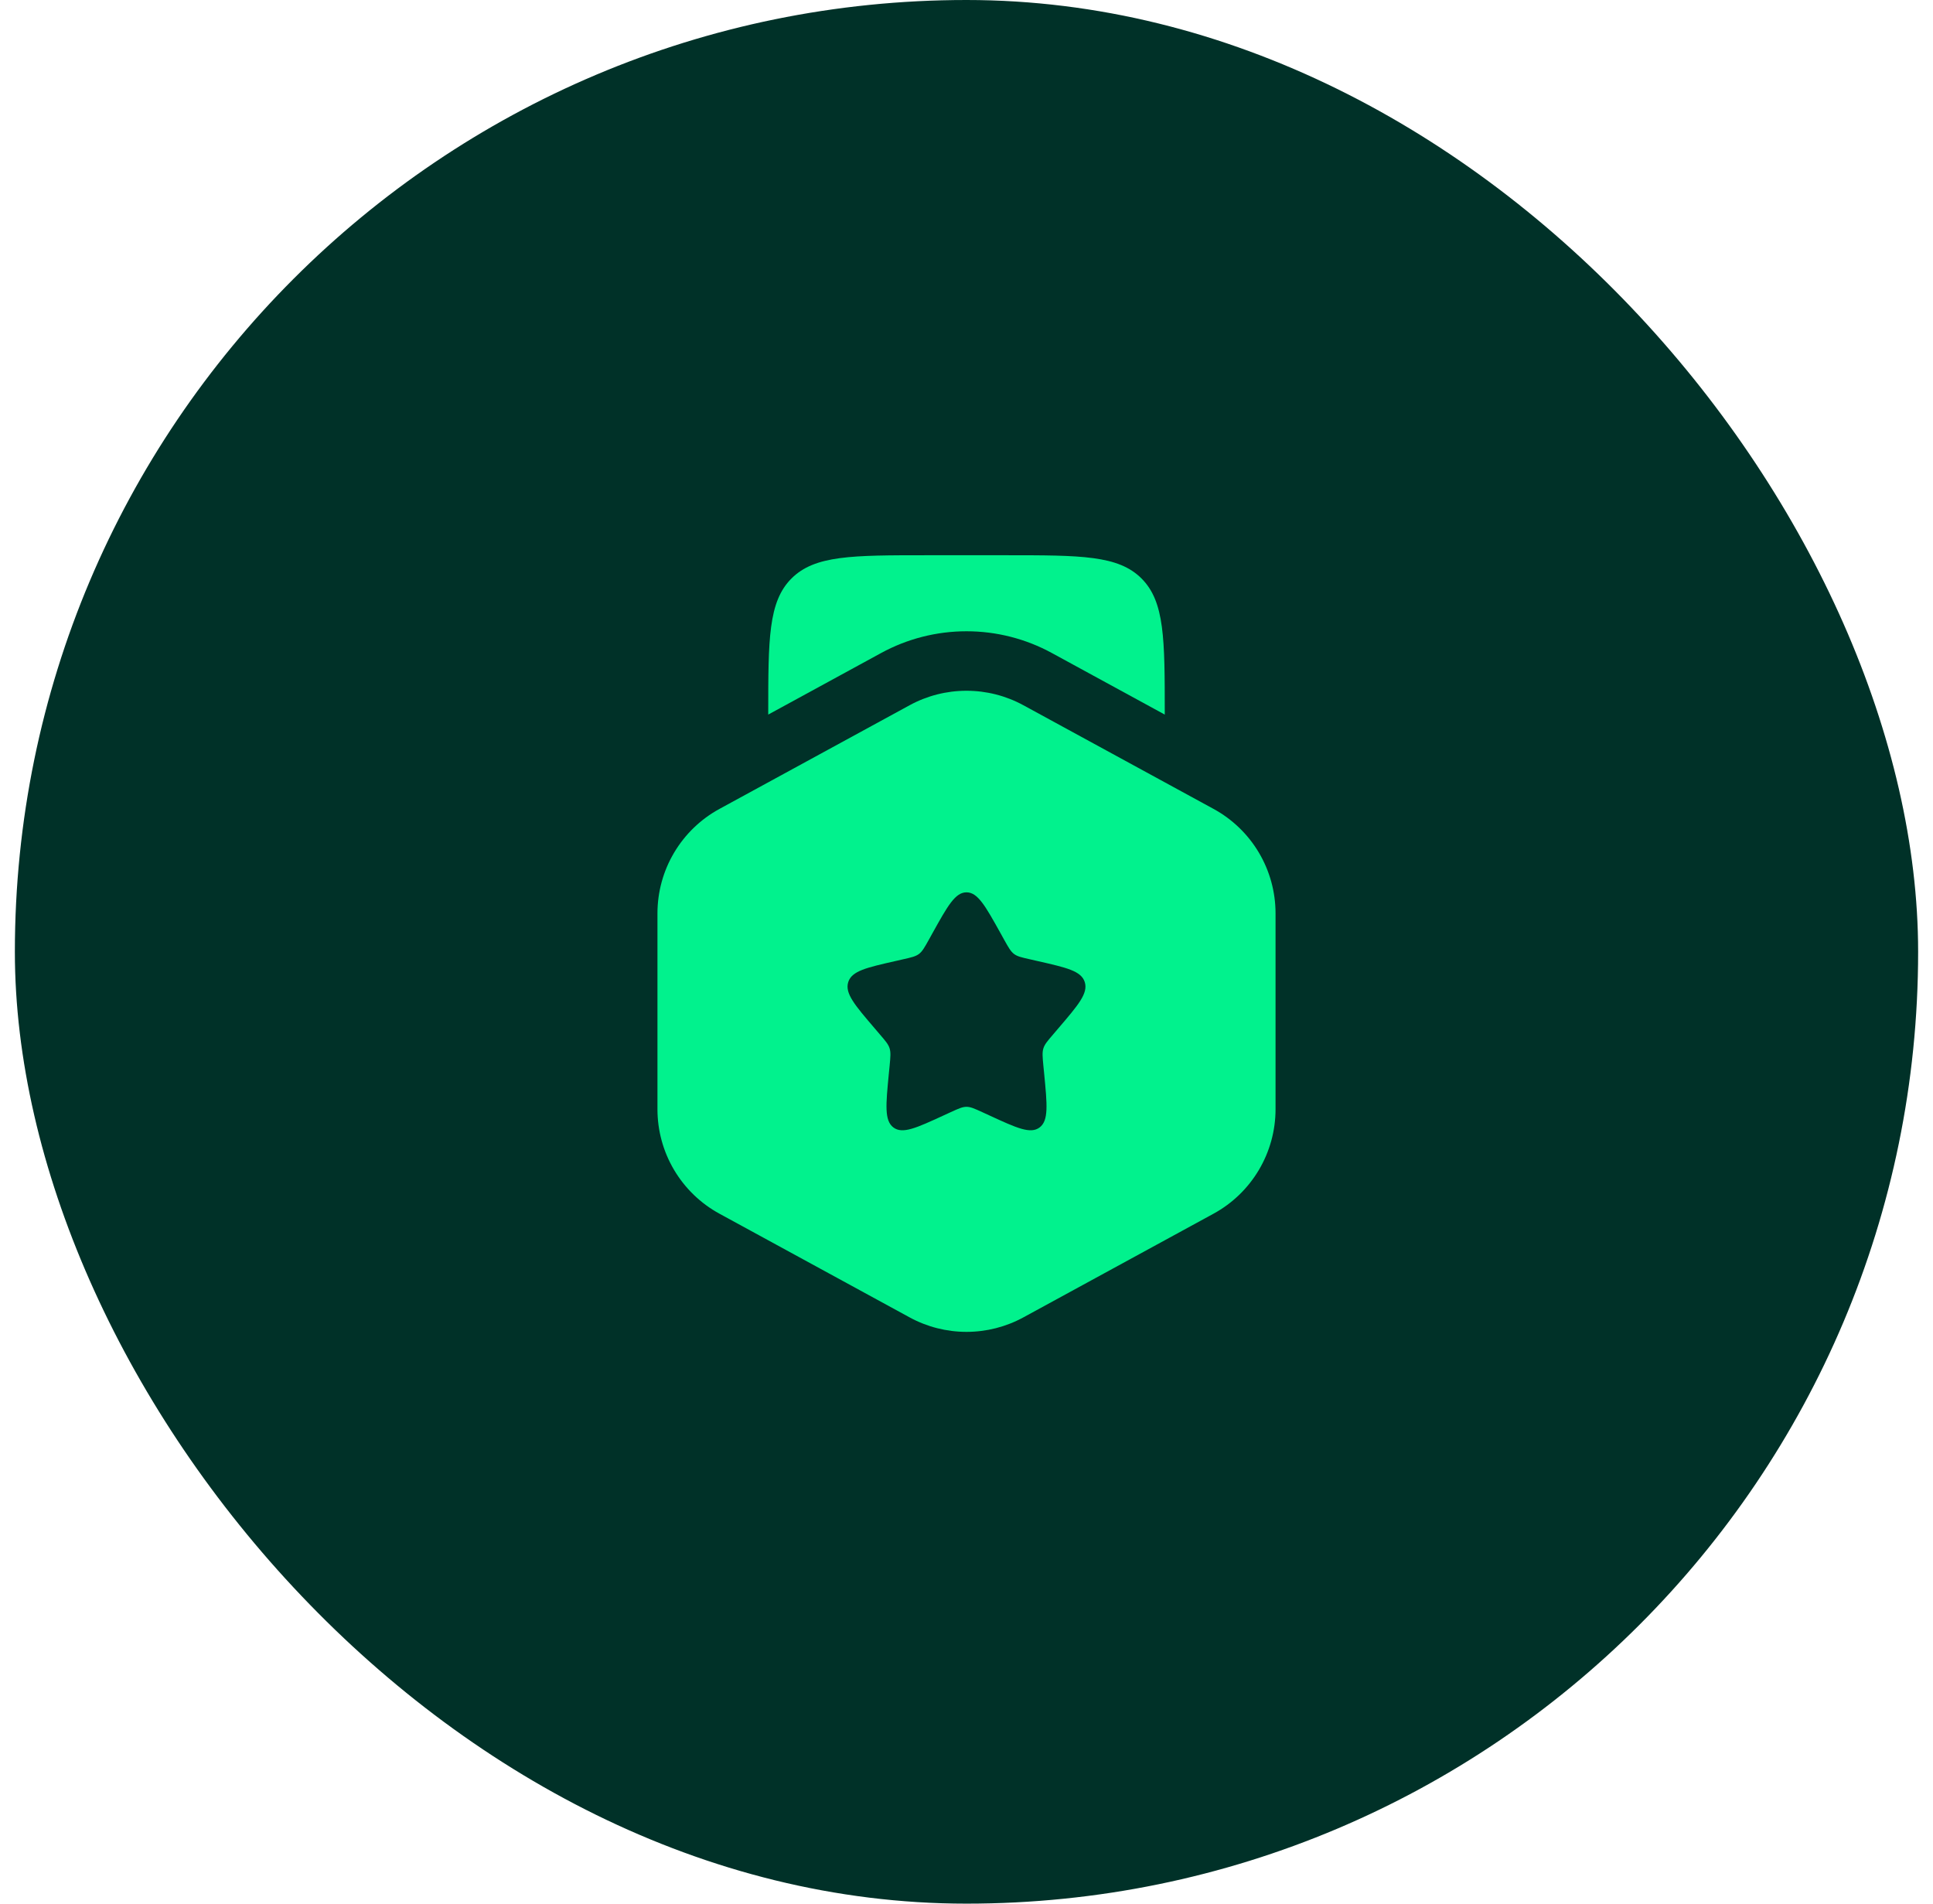 <svg width="65" height="64" viewBox="0 0 65 64" fill="none" xmlns="http://www.w3.org/2000/svg">
<rect x="0.5" width="64" height="64" rx="32" fill="#003128"/>
<path fill-rule="evenodd" clip-rule="evenodd" d="M34.415 23.711C33.827 23.39 33.169 23.223 32.5 23.223C31.831 23.223 31.173 23.39 30.585 23.711L24.192 27.196C23.561 27.54 23.035 28.048 22.668 28.666C22.301 29.284 22.108 29.989 22.108 30.708V37.292C22.108 38.011 22.301 38.716 22.668 39.334C23.035 39.952 23.561 40.46 24.192 40.804L30.585 44.289C31.173 44.61 31.831 44.777 32.5 44.777C33.169 44.777 33.827 44.61 34.415 44.289L40.807 40.804C41.438 40.46 41.964 39.952 42.331 39.334C42.698 38.716 42.892 38.011 42.892 37.292V30.707C42.892 29.988 42.698 29.282 42.331 28.664C41.964 28.046 41.438 27.539 40.807 27.195L34.415 23.711ZM32.5 30C32.121 30 31.868 30.453 31.361 31.364L31.231 31.599C31.087 31.857 31.015 31.985 30.903 32.071C30.789 32.156 30.649 32.188 30.369 32.251L30.116 32.309C29.132 32.532 28.64 32.643 28.523 33.019C28.405 33.396 28.741 33.788 29.412 34.572L29.585 34.775C29.776 34.997 29.872 35.108 29.915 35.247C29.957 35.385 29.943 35.533 29.915 35.831L29.888 36.101C29.787 37.148 29.736 37.672 30.041 37.904C30.348 38.136 30.809 37.924 31.731 37.5L31.968 37.391C32.231 37.271 32.361 37.211 32.5 37.211C32.639 37.211 32.769 37.271 33.032 37.391L33.269 37.5C34.191 37.925 34.652 38.136 34.959 37.904C35.265 37.672 35.213 37.148 35.112 36.101L35.085 35.831C35.057 35.533 35.043 35.385 35.085 35.247C35.128 35.109 35.224 34.997 35.415 34.775L35.588 34.572C36.259 33.788 36.595 33.396 36.477 33.019C36.36 32.643 35.868 32.532 34.884 32.309L34.631 32.251C34.351 32.188 34.211 32.157 34.097 32.071C33.985 31.985 33.913 31.857 33.769 31.599L33.639 31.364C33.132 30.455 32.879 30 32.5 30Z" fill="#01F28D"/>
<path d="M31.167 18.667H33.833C36.348 18.667 37.604 18.667 38.385 19.448C39.167 20.229 39.167 21.485 39.167 24V24.024L35.372 21.955C34.491 21.474 33.504 21.223 32.5 21.223C31.497 21.223 30.509 21.474 29.628 21.955L25.833 24.024V24C25.833 21.485 25.833 20.229 26.615 19.448C27.396 18.667 28.652 18.667 31.167 18.667Z" fill="#01F28D"/>
</svg>
